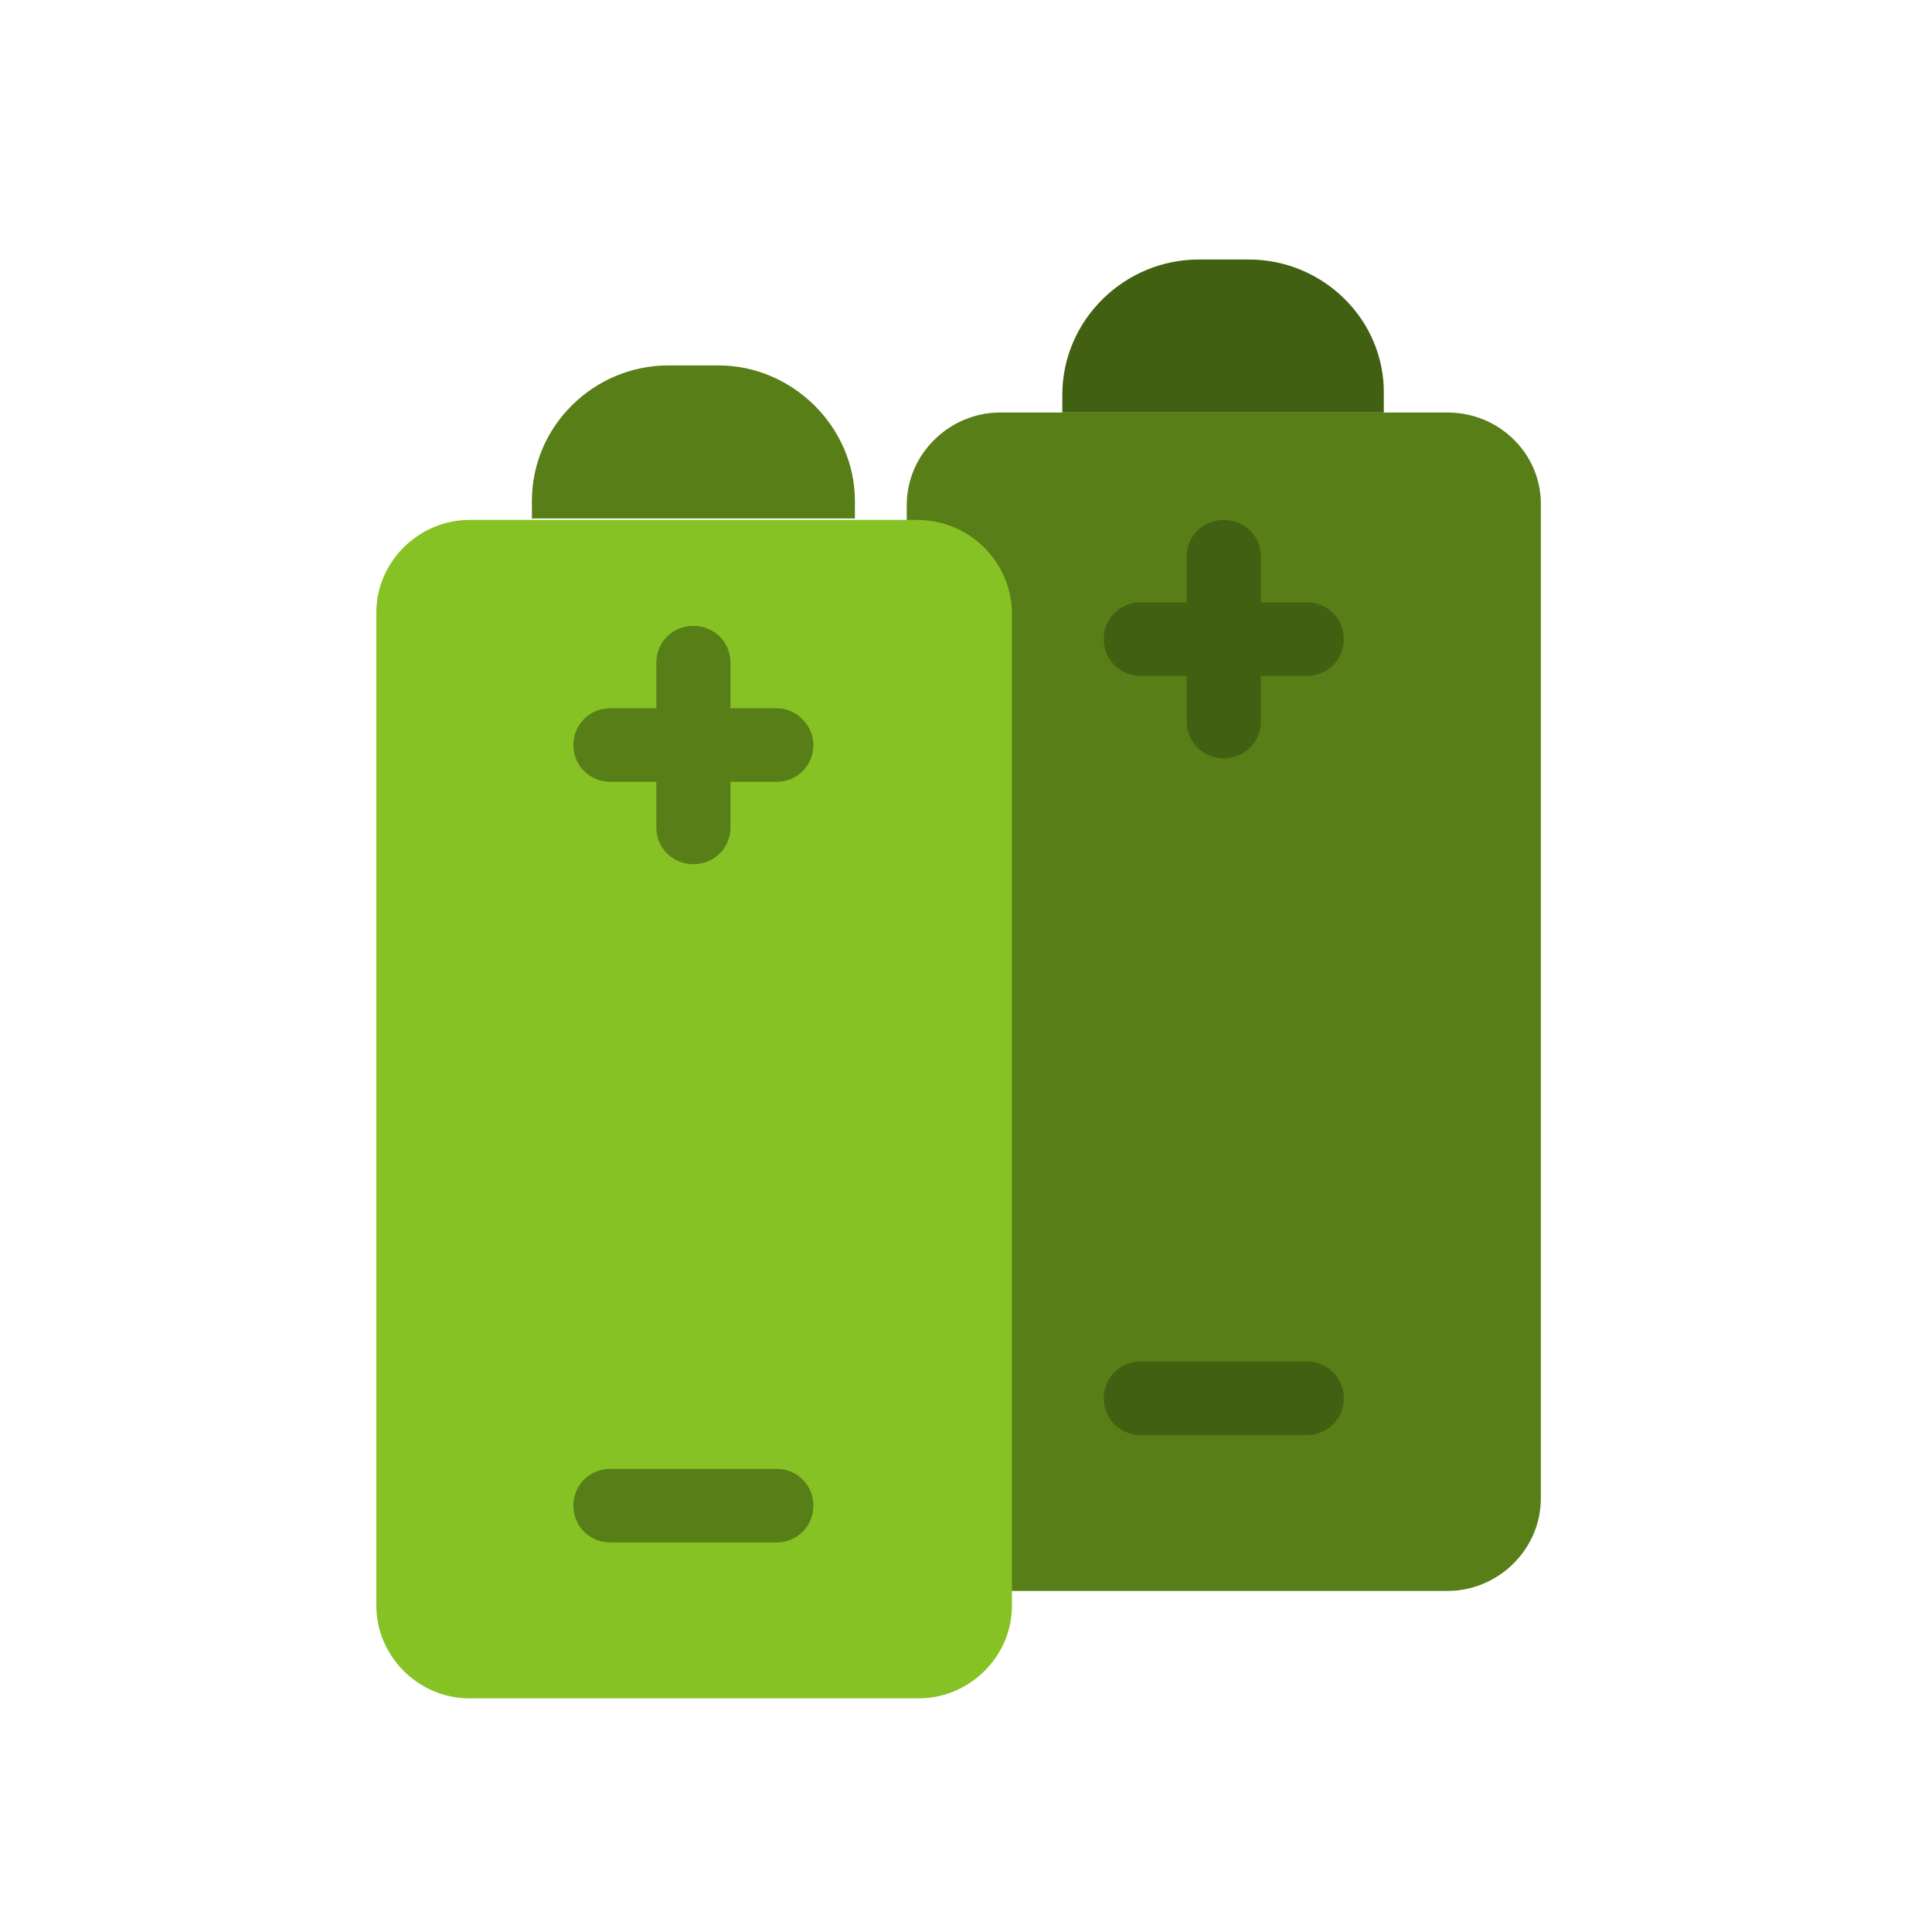 <?xml version="1.0" encoding="UTF-8"?>
<svg width="67px" height="67px" viewBox="0 0 67 67" version="1.1" xmlns="http://www.w3.org/2000/svg" xmlns:xlink="http://www.w3.org/1999/xlink">
    <!-- Generator: Sketch 58 (84663) - https://sketch.com -->
    <title>Autoproduzione</title>
    <desc>Created with Sketch.</desc>
    <g id="Autoproduzione" stroke="none" stroke-width="1" fill="none" fill-rule="evenodd">
        <g id="010-battery" transform="translate(13, 9)" fill-rule="nonzero">
            <g id="Group" transform="translate(18.368, 0)">
                <path d="M11.945,0 L10.199,0 C7.63,0 5.472,2.092 5.472,4.694 L5.472,5.306 L16.621,5.306 L16.621,4.694 C16.672,2.092 14.514,0 11.945,0" id="Path" fill="#426011"></path>
                <path d="M18.83,5.306 L3.314,5.306 C1.567,5.306 0.077,6.735 0.077,8.52 L0.077,42.959 C0.077,44.694 1.516,46.173 3.314,46.173 L18.83,46.173 C20.577,46.173 22.067,44.745 22.067,42.959 L22.067,8.469 C22.067,6.735 20.628,5.306 18.83,5.306" id="Path" fill="#577E17"></path>
            </g>
            <g id="Group" transform="translate(25.175, 8.929)" fill="#426011">
                <path d="M7.142,2.959 L5.549,2.959 L5.549,1.378 C5.549,0.663 4.984,0.102 4.264,0.102 C3.545,0.102 2.98,0.663 2.98,1.378 L2.98,2.959 L1.387,2.959 C0.668,2.959 0.103,3.52 0.103,4.235 C0.103,4.949 0.668,5.51 1.387,5.51 L2.98,5.51 L2.98,7.092 C2.98,7.806 3.545,8.367 4.264,8.367 C4.984,8.367 5.549,7.806 5.549,7.092 L5.549,5.51 L7.142,5.51 C7.861,5.51 8.426,4.949 8.426,4.235 C8.426,3.52 7.861,2.959 7.142,2.959 Z" id="Path"></path>
                <path d="M1.387,31.837 C0.668,31.837 0.103,31.276 0.103,30.561 C0.103,29.847 0.668,29.286 1.387,29.286 L7.142,29.286 C7.861,29.286 8.426,29.847 8.426,30.561 C8.426,31.276 7.861,31.837 7.142,31.837 L1.387,31.837 Z" id="Path"></path>
            </g>
            <g id="Group" transform="translate(0, 3.571)">
                <path d="M11.92,0.102 L10.173,0.102 C7.604,0.102 5.446,2.194 5.446,4.796 L5.446,5.408 L16.647,5.408 L16.647,4.796 C16.647,2.245 14.489,0.102 11.92,0.102" id="Path" fill="#577E17"></path>
                <path d="M18.805,5.459 L3.288,5.459 C1.541,5.459 0.051,6.888 0.051,8.673 L0.051,43.112 C0.051,44.847 1.49,46.327 3.288,46.327 L18.856,46.327 C20.603,46.327 22.093,44.898 22.093,43.112 L22.093,8.622 C22.041,6.888 20.603,5.459 18.805,5.459" id="Path" fill="#86C224"></path>
            </g>
            <g id="Group" transform="translate(6.808, 12.628)" fill="#577E17">
                <path d="M7.116,2.934 L5.523,2.934 L5.523,1.352 C5.523,0.638 4.958,0.077 4.239,0.077 C3.519,0.077 2.954,0.638 2.954,1.352 L2.954,2.934 L1.362,2.934 C0.642,2.934 0.077,3.495 0.077,4.209 C0.077,4.923 0.642,5.485 1.362,5.485 L2.954,5.485 L2.954,7.066 C2.954,7.781 3.519,8.342 4.239,8.342 C4.958,8.342 5.523,7.781 5.523,7.066 L5.523,5.485 L7.116,5.485 C7.835,5.485 8.4,4.923 8.4,4.209 C8.4,3.546 7.835,2.934 7.116,2.934 Z" id="Path"></path>
                <path d="M1.362,31.862 C0.642,31.862 0.077,31.301 0.077,30.587 C0.077,29.872 0.642,29.311 1.362,29.311 L7.116,29.311 C7.835,29.311 8.4,29.872 8.4,30.587 C8.4,31.301 7.835,31.862 7.116,31.862 L1.362,31.862 Z" id="Path"></path>
            </g>
        </g>
    </g>
</svg>
